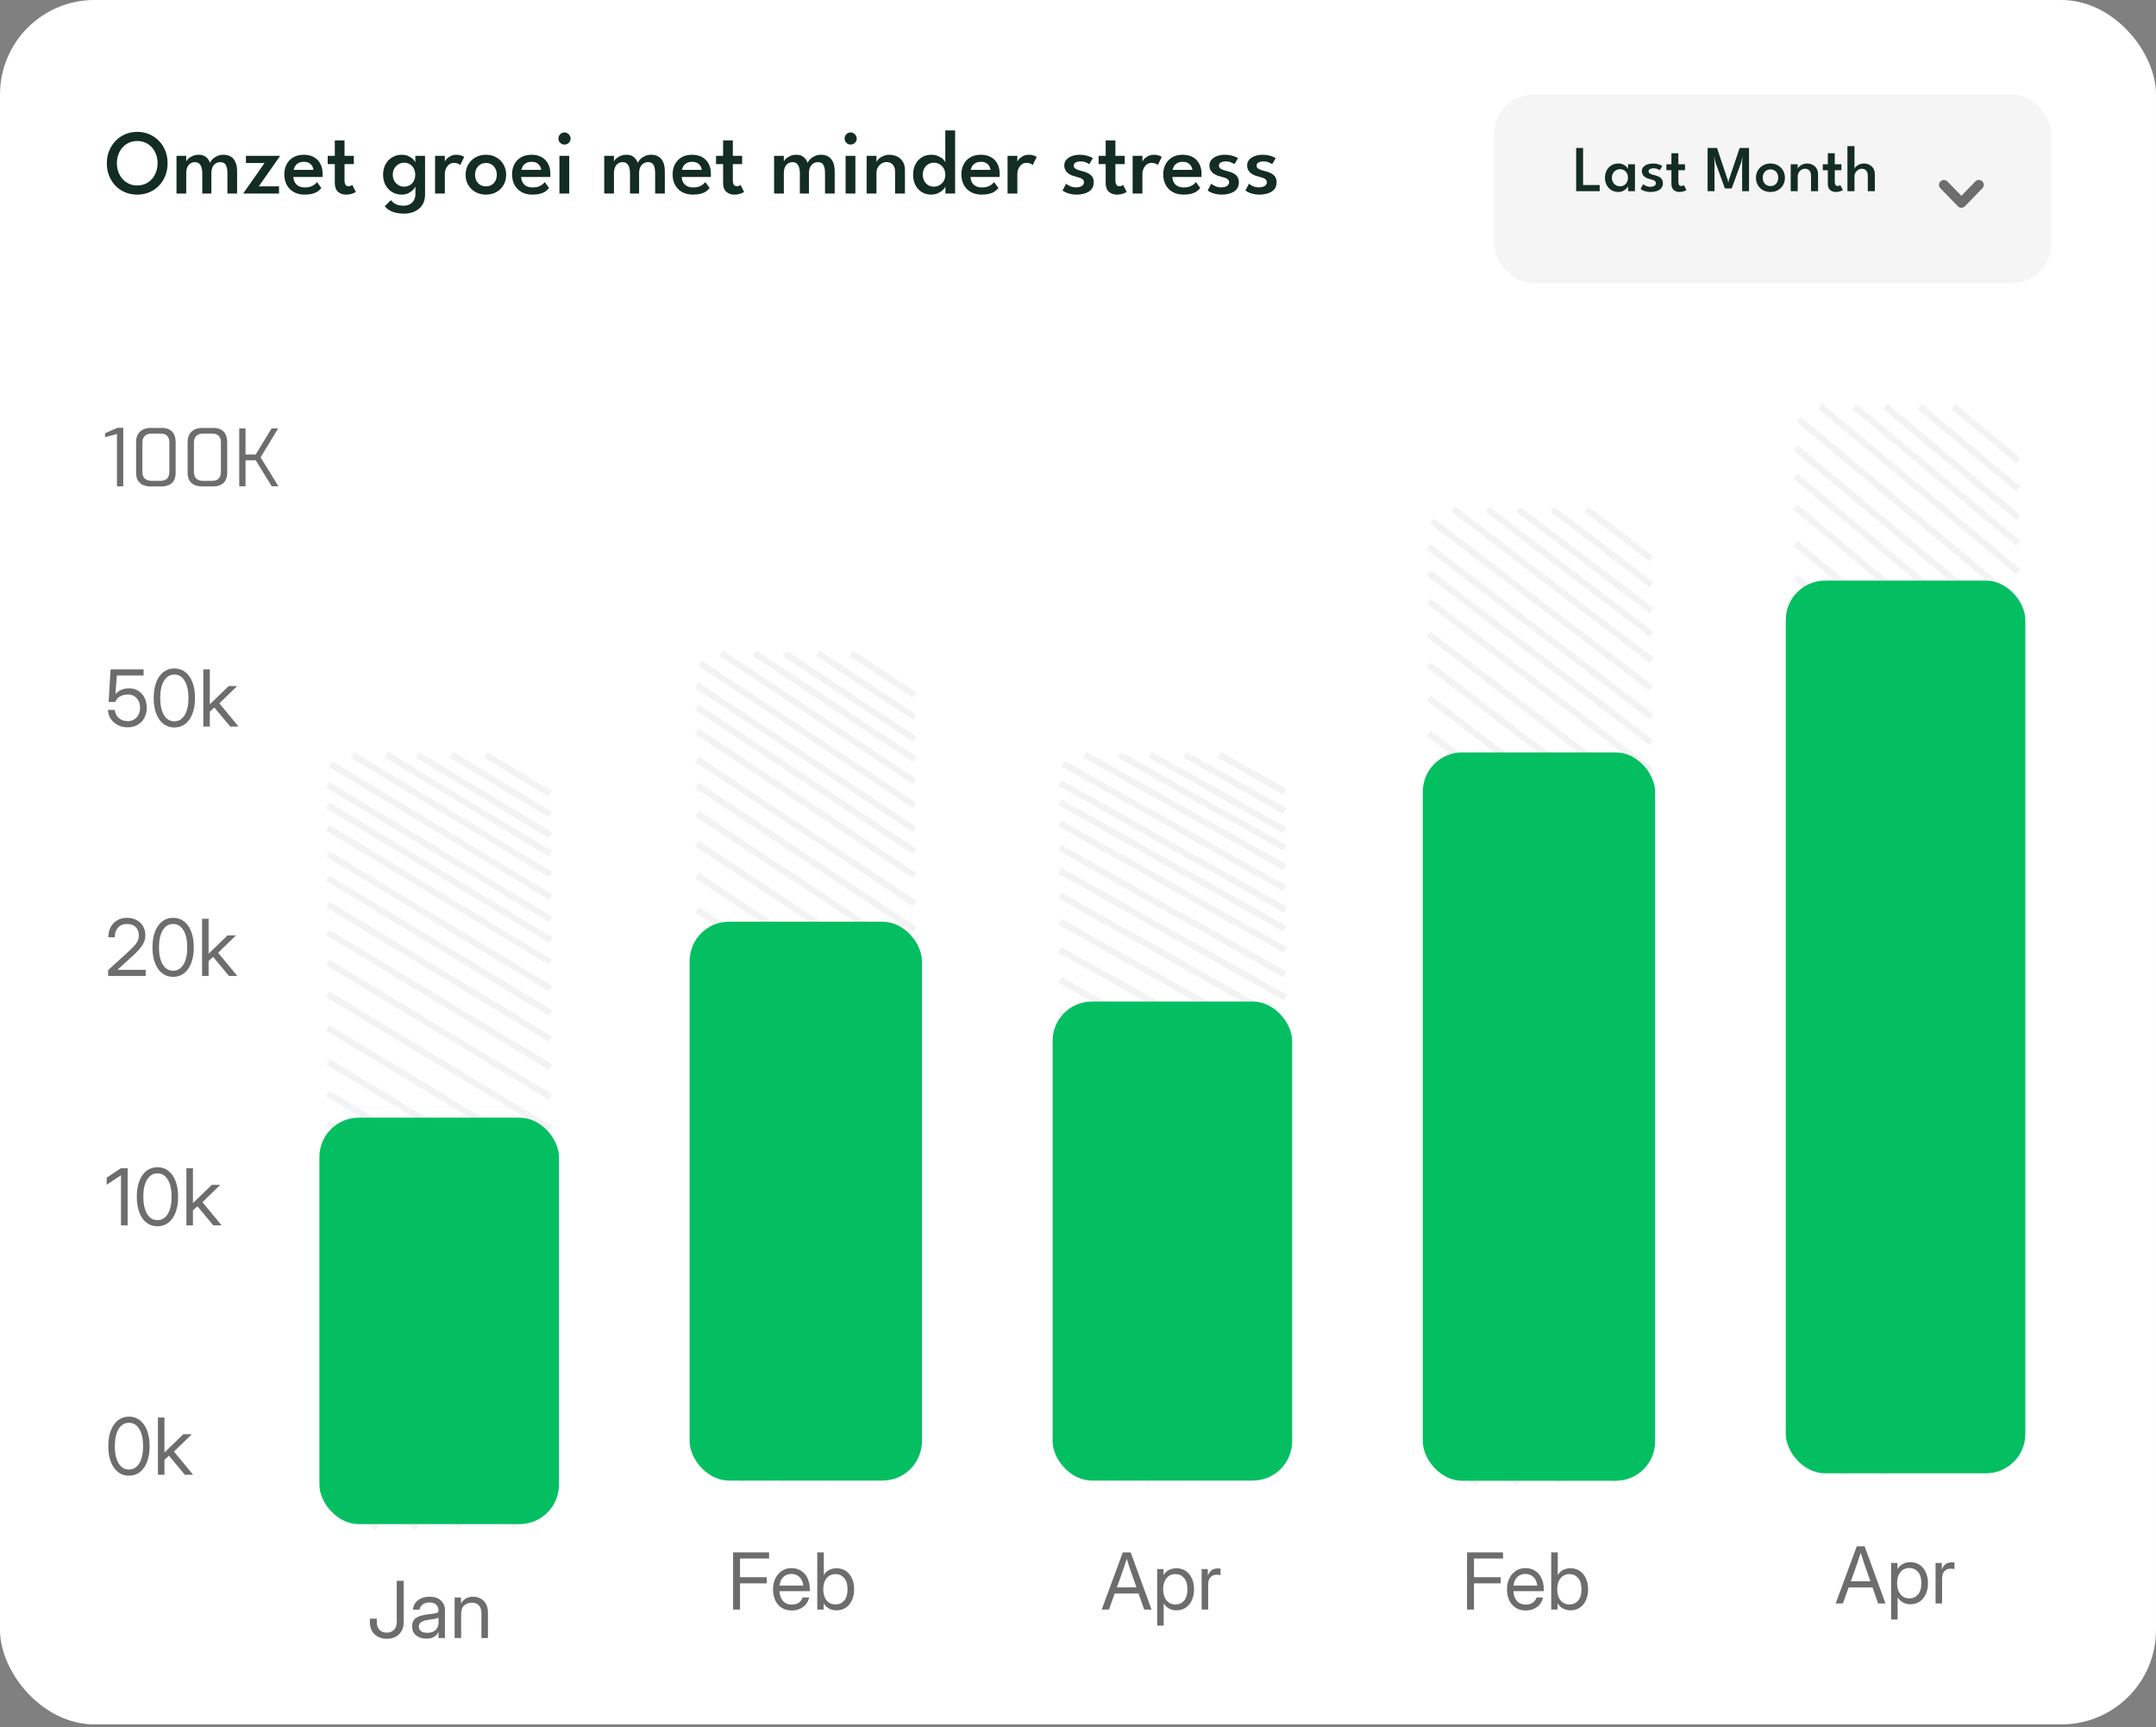 <svg width="297" height="238" viewBox="0 0 297 238" fill="none" xmlns="http://www.w3.org/2000/svg">
<rect x="0" y="0" width="297" height="238" fill="#808080" stroke="none"/>
<rect width="297" height="237.6" rx="13.019" fill="white"/>
<path d="M16.099 22.486C16.099 23.059 16.219 23.579 16.459 24.047C16.699 24.51 17.03 24.878 17.451 25.152C17.873 25.422 18.357 25.557 18.905 25.557C19.461 25.557 19.947 25.422 20.364 25.152C20.786 24.878 21.114 24.51 21.35 24.047C21.59 23.579 21.71 23.059 21.71 22.486C21.71 21.913 21.59 21.395 21.35 20.931C21.114 20.468 20.786 20.101 20.364 19.832C19.947 19.562 19.461 19.427 18.905 19.427C18.357 19.427 17.873 19.562 17.451 19.832C17.03 20.101 16.699 20.468 16.459 20.931C16.219 21.395 16.099 21.913 16.099 22.486ZM14.715 22.486C14.715 21.879 14.82 21.314 15.031 20.792C15.246 20.265 15.541 19.806 15.916 19.415C16.295 19.023 16.739 18.717 17.249 18.498C17.759 18.279 18.311 18.17 18.905 18.17C19.507 18.17 20.061 18.279 20.567 18.498C21.076 18.717 21.521 19.023 21.9 19.415C22.279 19.806 22.572 20.265 22.778 20.792C22.985 21.314 23.088 21.879 23.088 22.486C23.088 23.096 22.985 23.665 22.778 24.192C22.576 24.714 22.288 25.173 21.913 25.569C21.538 25.961 21.095 26.267 20.586 26.486C20.076 26.705 19.515 26.814 18.905 26.814C18.29 26.814 17.725 26.705 17.211 26.486C16.701 26.267 16.259 25.961 15.884 25.569C15.513 25.173 15.225 24.714 15.018 24.192C14.816 23.665 14.715 23.096 14.715 22.486ZM30.779 21.323C31.166 21.323 31.499 21.405 31.777 21.569C32.059 21.734 32.276 21.986 32.428 22.328C32.584 22.669 32.662 23.105 32.662 23.636V26.663H31.328V23.876C31.328 23.375 31.257 22.993 31.113 22.732C30.974 22.471 30.711 22.34 30.324 22.34C30.113 22.34 29.915 22.397 29.73 22.511C29.544 22.625 29.395 22.795 29.281 23.023C29.171 23.246 29.117 23.53 29.117 23.876V26.663H27.865V23.876C27.865 23.375 27.779 22.993 27.606 22.732C27.438 22.471 27.185 22.34 26.848 22.34C26.633 22.34 26.435 22.395 26.254 22.505C26.073 22.614 25.928 22.783 25.818 23.01C25.709 23.238 25.654 23.526 25.654 23.876V26.663H24.314V21.475H25.654V22.252C25.7 22.121 25.803 21.984 25.963 21.841C26.128 21.698 26.332 21.576 26.576 21.475C26.821 21.373 27.088 21.323 27.379 21.323C27.695 21.323 27.956 21.382 28.162 21.5C28.373 21.614 28.54 21.757 28.662 21.93C28.788 22.102 28.881 22.275 28.94 22.448C28.999 22.275 29.112 22.102 29.281 21.93C29.454 21.757 29.669 21.614 29.925 21.5C30.183 21.382 30.467 21.323 30.779 21.323ZM33.88 21.475H38.594L35.65 25.677H38.436V26.663H33.501L36.446 22.46H33.88V21.475ZM40.423 24.388C40.431 24.662 40.497 24.908 40.619 25.127C40.741 25.346 40.92 25.519 41.156 25.645C41.396 25.767 41.689 25.828 42.034 25.828C42.333 25.828 42.59 25.788 42.805 25.708C43.024 25.624 43.205 25.525 43.349 25.411C43.492 25.293 43.597 25.184 43.665 25.083L44.265 25.898C44.134 26.075 43.97 26.233 43.772 26.372C43.574 26.511 43.328 26.618 43.033 26.694C42.742 26.774 42.382 26.814 41.952 26.814C41.388 26.814 40.897 26.698 40.48 26.467C40.063 26.235 39.738 25.909 39.507 25.487C39.279 25.066 39.165 24.573 39.165 24.009C39.165 23.503 39.271 23.048 39.481 22.644C39.692 22.235 39.997 21.913 40.398 21.677C40.802 21.441 41.286 21.323 41.851 21.323C42.378 21.323 42.835 21.428 43.222 21.639C43.61 21.849 43.909 22.153 44.12 22.549C44.334 22.941 44.442 23.415 44.442 23.971C44.442 24.004 44.44 24.074 44.435 24.179C44.435 24.285 44.431 24.354 44.423 24.388H40.423ZM43.178 23.402C43.174 23.267 43.127 23.113 43.039 22.941C42.955 22.768 42.818 22.618 42.628 22.492C42.439 22.361 42.186 22.296 41.87 22.296C41.546 22.296 41.282 22.359 41.08 22.486C40.878 22.608 40.728 22.755 40.631 22.928C40.535 23.096 40.478 23.255 40.461 23.402H43.178ZM45.149 21.475H46.122V19.345H47.461V21.475H48.744V22.612H47.461V24.83C47.461 25.108 47.508 25.317 47.6 25.456C47.697 25.595 47.834 25.664 48.011 25.664C48.159 25.664 48.275 25.637 48.359 25.582C48.447 25.527 48.5 25.489 48.517 25.468L49.016 26.448C48.991 26.473 48.917 26.515 48.795 26.574C48.673 26.633 48.515 26.688 48.321 26.738C48.127 26.789 47.906 26.814 47.657 26.814C47.219 26.814 46.853 26.684 46.558 26.422C46.267 26.161 46.122 25.753 46.122 25.197V22.612H45.149V21.475ZM55.66 29.437C55.264 29.437 54.896 29.397 54.554 29.317C54.217 29.241 53.916 29.125 53.651 28.969C53.385 28.817 53.17 28.63 53.006 28.407L53.847 27.573C53.935 27.682 54.049 27.796 54.188 27.914C54.327 28.036 54.51 28.137 54.738 28.217C54.965 28.301 55.254 28.343 55.603 28.343C55.945 28.343 56.235 28.274 56.475 28.135C56.72 27.996 56.905 27.804 57.032 27.56C57.162 27.32 57.227 27.042 57.227 26.726V26.568H58.554V26.808C58.554 27.381 58.426 27.861 58.169 28.249C57.912 28.64 57.564 28.935 57.126 29.133C56.688 29.336 56.2 29.437 55.66 29.437ZM57.227 26.663V25.702C57.194 25.803 57.097 25.942 56.937 26.119C56.781 26.296 56.566 26.456 56.292 26.599C56.023 26.743 55.702 26.814 55.332 26.814C54.847 26.814 54.411 26.698 54.024 26.467C53.636 26.235 53.331 25.913 53.107 25.5C52.884 25.087 52.772 24.611 52.772 24.072C52.772 23.532 52.884 23.056 53.107 22.644C53.331 22.231 53.636 21.909 54.024 21.677C54.411 21.441 54.847 21.323 55.332 21.323C55.694 21.323 56.008 21.386 56.273 21.512C56.539 21.639 56.751 21.784 56.911 21.948C57.076 22.113 57.177 22.256 57.215 22.378V21.475H58.554V26.663H57.227ZM54.106 24.072C54.106 24.405 54.179 24.695 54.327 24.944C54.474 25.192 54.666 25.384 54.902 25.519C55.142 25.654 55.399 25.721 55.673 25.721C55.968 25.721 56.229 25.651 56.456 25.512C56.688 25.373 56.869 25.182 57 24.938C57.135 24.689 57.202 24.4 57.202 24.072C57.202 23.743 57.135 23.457 57 23.212C56.869 22.964 56.688 22.77 56.456 22.631C56.229 22.488 55.968 22.416 55.673 22.416C55.399 22.416 55.142 22.486 54.902 22.625C54.666 22.759 54.474 22.951 54.327 23.2C54.179 23.448 54.106 23.739 54.106 24.072ZM61.277 26.663H59.931V21.475H61.277V22.34H61.245C61.275 22.235 61.355 22.104 61.486 21.948C61.62 21.788 61.806 21.645 62.042 21.519C62.278 21.388 62.562 21.323 62.895 21.323C63.135 21.323 63.35 21.357 63.539 21.424C63.729 21.491 63.864 21.559 63.944 21.626L63.4 22.738C63.345 22.671 63.242 22.606 63.091 22.543C62.943 22.475 62.76 22.441 62.541 22.441C62.267 22.441 62.035 22.521 61.846 22.681C61.66 22.842 61.519 23.033 61.422 23.257C61.325 23.48 61.277 23.688 61.277 23.882V26.663ZM66.945 26.814C66.402 26.814 65.917 26.696 65.492 26.46C65.07 26.22 64.74 25.896 64.5 25.487C64.26 25.074 64.139 24.607 64.139 24.084C64.139 23.562 64.26 23.092 64.5 22.675C64.74 22.258 65.07 21.93 65.492 21.689C65.917 21.445 66.402 21.323 66.945 21.323C67.489 21.323 67.969 21.445 68.386 21.689C68.803 21.93 69.129 22.258 69.365 22.675C69.606 23.092 69.726 23.562 69.726 24.084C69.726 24.607 69.606 25.074 69.365 25.487C69.129 25.896 68.803 26.22 68.386 26.46C67.969 26.696 67.489 26.814 66.945 26.814ZM66.945 25.677C67.249 25.677 67.512 25.607 67.735 25.468C67.958 25.329 68.131 25.14 68.253 24.9C68.375 24.659 68.436 24.386 68.436 24.078C68.436 23.77 68.375 23.497 68.253 23.257C68.131 23.012 67.958 22.818 67.735 22.675C67.512 22.532 67.249 22.46 66.945 22.46C66.642 22.46 66.376 22.532 66.149 22.675C65.926 22.818 65.751 23.012 65.624 23.257C65.502 23.497 65.441 23.77 65.441 24.078C65.441 24.386 65.502 24.659 65.624 24.9C65.751 25.14 65.926 25.329 66.149 25.468C66.376 25.607 66.642 25.677 66.945 25.677ZM71.796 24.388C71.805 24.662 71.87 24.908 71.992 25.127C72.115 25.346 72.294 25.519 72.529 25.645C72.77 25.767 73.062 25.828 73.408 25.828C73.707 25.828 73.964 25.788 74.179 25.708C74.398 25.624 74.579 25.525 74.722 25.411C74.865 25.293 74.971 25.184 75.038 25.083L75.638 25.898C75.508 26.075 75.344 26.233 75.146 26.372C74.948 26.511 74.701 26.618 74.406 26.694C74.116 26.774 73.755 26.814 73.326 26.814C72.761 26.814 72.27 26.698 71.853 26.467C71.436 26.235 71.112 25.909 70.88 25.487C70.653 25.066 70.539 24.573 70.539 24.009C70.539 23.503 70.644 23.048 70.855 22.644C71.066 22.235 71.371 21.913 71.771 21.677C72.176 21.441 72.66 21.323 73.225 21.323C73.751 21.323 74.208 21.428 74.596 21.639C74.983 21.849 75.283 22.153 75.493 22.549C75.708 22.941 75.816 23.415 75.816 23.971C75.816 24.004 75.813 24.074 75.809 24.179C75.809 24.285 75.805 24.354 75.796 24.388H71.796ZM74.552 23.402C74.547 23.267 74.501 23.113 74.413 22.941C74.328 22.768 74.191 22.618 74.002 22.492C73.812 22.361 73.559 22.296 73.244 22.296C72.919 22.296 72.656 22.359 72.454 22.486C72.251 22.608 72.102 22.755 72.005 22.928C71.908 23.096 71.851 23.255 71.834 23.402H74.552ZM77.066 26.663V21.475H78.412V26.663H77.066ZM77.754 19.92C77.527 19.92 77.331 19.838 77.167 19.674C77.007 19.509 76.927 19.313 76.927 19.086C76.927 18.858 77.007 18.663 77.167 18.498C77.331 18.33 77.527 18.245 77.754 18.245C77.906 18.245 78.045 18.285 78.171 18.366C78.302 18.441 78.405 18.543 78.481 18.669C78.561 18.791 78.601 18.93 78.601 19.086C78.601 19.313 78.519 19.509 78.355 19.674C78.191 19.838 77.99 19.92 77.754 19.92ZM89.7 21.323C90.087 21.323 90.42 21.405 90.698 21.569C90.98 21.734 91.197 21.986 91.349 22.328C91.505 22.669 91.583 23.105 91.583 23.636V26.663H90.249V23.876C90.249 23.375 90.178 22.993 90.035 22.732C89.896 22.471 89.632 22.34 89.245 22.34C89.034 22.34 88.836 22.397 88.651 22.511C88.465 22.625 88.316 22.795 88.202 23.023C88.093 23.246 88.038 23.53 88.038 23.876V26.663H86.787V23.876C86.787 23.375 86.7 22.993 86.528 22.732C86.359 22.471 86.106 22.34 85.769 22.34C85.554 22.34 85.356 22.395 85.175 22.505C84.994 22.614 84.849 22.783 84.739 23.01C84.63 23.238 84.575 23.526 84.575 23.876V26.663H83.235V21.475H84.575V22.252C84.621 22.121 84.724 21.984 84.885 21.841C85.049 21.698 85.253 21.576 85.498 21.475C85.742 21.373 86.009 21.323 86.3 21.323C86.616 21.323 86.877 21.382 87.084 21.5C87.294 21.614 87.461 21.757 87.583 21.93C87.709 22.102 87.802 22.275 87.861 22.448C87.92 22.275 88.034 22.102 88.202 21.93C88.375 21.757 88.59 21.614 88.847 21.5C89.104 21.382 89.388 21.323 89.7 21.323ZM93.913 24.388C93.922 24.662 93.987 24.908 94.109 25.127C94.232 25.346 94.411 25.519 94.647 25.645C94.887 25.767 95.18 25.828 95.525 25.828C95.824 25.828 96.081 25.788 96.296 25.708C96.515 25.624 96.696 25.525 96.839 25.411C96.983 25.293 97.088 25.184 97.155 25.083L97.756 25.898C97.625 26.075 97.461 26.233 97.263 26.372C97.065 26.511 96.818 26.618 96.523 26.694C96.233 26.774 95.873 26.814 95.443 26.814C94.878 26.814 94.388 26.698 93.97 26.467C93.553 26.235 93.229 25.909 92.997 25.487C92.77 25.066 92.656 24.573 92.656 24.009C92.656 23.503 92.761 23.048 92.972 22.644C93.183 22.235 93.488 21.913 93.888 21.677C94.293 21.441 94.777 21.323 95.342 21.323C95.868 21.323 96.325 21.428 96.713 21.639C97.1 21.849 97.4 22.153 97.61 22.549C97.825 22.941 97.933 23.415 97.933 23.971C97.933 24.004 97.93 24.074 97.926 24.179C97.926 24.285 97.922 24.354 97.913 24.388H93.913ZM96.669 23.402C96.665 23.267 96.618 23.113 96.53 22.941C96.445 22.768 96.308 22.618 96.119 22.492C95.929 22.361 95.677 22.296 95.361 22.296C95.036 22.296 94.773 22.359 94.571 22.486C94.368 22.608 94.219 22.755 94.122 22.928C94.025 23.096 93.968 23.255 93.951 23.402H96.669ZM98.639 21.475H99.612V19.345H100.952V21.475H102.235V22.612H100.952V24.83C100.952 25.108 100.998 25.317 101.091 25.456C101.188 25.595 101.325 25.664 101.502 25.664C101.649 25.664 101.765 25.637 101.849 25.582C101.938 25.527 101.991 25.489 102.007 25.468L102.507 26.448C102.481 26.473 102.408 26.515 102.285 26.574C102.163 26.633 102.005 26.688 101.811 26.738C101.618 26.789 101.397 26.814 101.148 26.814C100.71 26.814 100.343 26.684 100.048 26.422C99.758 26.161 99.612 25.753 99.612 25.197V22.612H98.639V21.475ZM113.1 21.323C113.488 21.323 113.821 21.405 114.099 21.569C114.381 21.734 114.598 21.986 114.75 22.328C114.906 22.669 114.983 23.105 114.983 23.636V26.663H113.65V23.876C113.65 23.375 113.578 22.993 113.435 22.732C113.296 22.471 113.033 22.34 112.645 22.34C112.435 22.34 112.237 22.397 112.051 22.511C111.866 22.625 111.716 22.795 111.603 23.023C111.493 23.246 111.438 23.53 111.438 23.876V26.663H110.187V23.876C110.187 23.375 110.101 22.993 109.928 22.732C109.76 22.471 109.507 22.34 109.17 22.34C108.955 22.34 108.757 22.395 108.576 22.505C108.395 22.614 108.249 22.783 108.14 23.01C108.03 23.238 107.976 23.526 107.976 23.876V26.663H106.636V21.475H107.976V22.252C108.022 22.121 108.125 21.984 108.285 21.841C108.449 21.698 108.654 21.576 108.898 21.475C109.142 21.373 109.41 21.323 109.701 21.323C110.017 21.323 110.278 21.382 110.484 21.5C110.695 21.614 110.861 21.757 110.983 21.93C111.11 22.102 111.202 22.275 111.261 22.448C111.32 22.275 111.434 22.102 111.603 21.93C111.775 21.757 111.99 21.614 112.247 21.5C112.504 21.382 112.789 21.323 113.1 21.323ZM116.486 26.663V21.475H117.832V26.663H116.486ZM117.175 19.92C116.948 19.92 116.752 19.838 116.587 19.674C116.427 19.509 116.347 19.313 116.347 19.086C116.347 18.858 116.427 18.663 116.587 18.498C116.752 18.33 116.948 18.245 117.175 18.245C117.327 18.245 117.466 18.285 117.592 18.366C117.723 18.441 117.826 18.543 117.902 18.669C117.982 18.791 118.022 18.93 118.022 19.086C118.022 19.313 117.94 19.509 117.775 19.674C117.611 19.838 117.411 19.92 117.175 19.92ZM122.512 21.323C122.861 21.323 123.201 21.395 123.529 21.538C123.858 21.681 124.127 21.911 124.338 22.227C124.553 22.538 124.66 22.945 124.66 23.446V26.663H123.302V23.693C123.302 23.225 123.19 22.882 122.967 22.663C122.748 22.439 122.463 22.328 122.114 22.328C121.882 22.328 121.661 22.393 121.45 22.524C121.239 22.654 121.067 22.831 120.932 23.054C120.801 23.278 120.736 23.535 120.736 23.825V26.663H119.384V21.475H120.736V22.347C120.774 22.203 120.875 22.054 121.039 21.898C121.208 21.738 121.421 21.603 121.678 21.494C121.935 21.38 122.213 21.323 122.512 21.323ZM128.281 26.814C127.792 26.814 127.36 26.698 126.985 26.467C126.61 26.235 126.315 25.913 126.101 25.5C125.89 25.087 125.785 24.611 125.785 24.072C125.785 23.532 125.89 23.056 126.101 22.644C126.315 22.231 126.61 21.909 126.985 21.677C127.36 21.441 127.792 21.323 128.281 21.323C128.643 21.323 128.965 21.386 129.247 21.512C129.53 21.635 129.755 21.778 129.924 21.942C130.092 22.107 130.191 22.252 130.221 22.378V17.967H131.573V26.663H130.24V25.702C130.181 25.849 130.061 26.01 129.879 26.182C129.698 26.355 129.469 26.505 129.191 26.631C128.917 26.753 128.613 26.814 128.281 26.814ZM128.628 25.721C128.923 25.721 129.191 25.651 129.431 25.512C129.671 25.373 129.863 25.182 130.006 24.938C130.149 24.689 130.221 24.4 130.221 24.072C130.221 23.743 130.149 23.457 130.006 23.212C129.863 22.964 129.671 22.77 129.431 22.631C129.191 22.488 128.923 22.416 128.628 22.416C128.359 22.416 128.108 22.486 127.876 22.625C127.649 22.759 127.465 22.951 127.326 23.2C127.187 23.448 127.118 23.739 127.118 24.072C127.118 24.405 127.187 24.695 127.326 24.944C127.465 25.192 127.649 25.384 127.876 25.519C128.108 25.654 128.359 25.721 128.628 25.721ZM133.692 24.388C133.701 24.662 133.766 24.908 133.888 25.127C134.01 25.346 134.189 25.519 134.425 25.645C134.665 25.767 134.958 25.828 135.303 25.828C135.603 25.828 135.86 25.788 136.074 25.708C136.293 25.624 136.475 25.525 136.618 25.411C136.761 25.293 136.866 25.184 136.934 25.083L137.534 25.898C137.404 26.075 137.239 26.233 137.041 26.372C136.843 26.511 136.597 26.618 136.302 26.694C136.011 26.774 135.651 26.814 135.221 26.814C134.657 26.814 134.166 26.698 133.749 26.467C133.332 26.235 133.008 25.909 132.776 25.487C132.548 25.066 132.435 24.573 132.435 24.009C132.435 23.503 132.54 23.048 132.751 22.644C132.961 22.235 133.267 21.913 133.667 21.677C134.071 21.441 134.556 21.323 135.12 21.323C135.647 21.323 136.104 21.428 136.491 21.639C136.879 21.849 137.178 22.153 137.389 22.549C137.604 22.941 137.711 23.415 137.711 23.971C137.711 24.004 137.709 24.074 137.705 24.179C137.705 24.285 137.701 24.354 137.692 24.388H133.692ZM136.447 23.402C136.443 23.267 136.397 23.113 136.308 22.941C136.224 22.768 136.087 22.618 135.897 22.492C135.708 22.361 135.455 22.296 135.139 22.296C134.815 22.296 134.551 22.359 134.349 22.486C134.147 22.608 133.998 22.755 133.901 22.928C133.804 23.096 133.747 23.255 133.73 23.402H136.447ZM140.143 26.663H138.797V21.475H140.143V22.34H140.111C140.141 22.235 140.221 22.104 140.351 21.948C140.486 21.788 140.672 21.645 140.908 21.519C141.143 21.388 141.428 21.323 141.761 21.323C142.001 21.323 142.216 21.357 142.405 21.424C142.595 21.491 142.73 21.559 142.81 21.626L142.266 22.738C142.211 22.671 142.108 22.606 141.957 22.543C141.809 22.475 141.626 22.441 141.407 22.441C141.133 22.441 140.901 22.521 140.712 22.681C140.526 22.842 140.385 23.033 140.288 23.257C140.191 23.48 140.143 23.688 140.143 23.882V26.663ZM148.733 21.323C149.023 21.323 149.293 21.35 149.542 21.405C149.79 21.46 150.003 21.525 150.18 21.601C150.357 21.677 150.479 21.74 150.546 21.791L150.053 22.625C149.969 22.553 149.818 22.471 149.598 22.378C149.384 22.285 149.141 22.239 148.872 22.239C148.602 22.239 148.375 22.288 148.189 22.384C148.004 22.481 147.911 22.627 147.911 22.821C147.911 23.01 148.008 23.162 148.202 23.276C148.4 23.389 148.667 23.484 149.004 23.56C149.283 23.623 149.548 23.712 149.801 23.825C150.053 23.935 150.26 24.093 150.42 24.299C150.584 24.501 150.666 24.773 150.666 25.114C150.666 25.439 150.597 25.71 150.458 25.93C150.323 26.144 150.142 26.317 149.914 26.448C149.687 26.578 149.434 26.671 149.156 26.726C148.882 26.785 148.606 26.814 148.328 26.814C147.987 26.814 147.682 26.781 147.412 26.713C147.147 26.646 146.925 26.568 146.749 26.479C146.572 26.387 146.445 26.309 146.369 26.245L146.862 25.31C146.972 25.416 147.151 25.527 147.399 25.645C147.648 25.759 147.926 25.816 148.234 25.816C148.562 25.816 148.825 25.753 149.023 25.626C149.221 25.5 149.32 25.331 149.32 25.121C149.32 24.965 149.272 24.838 149.175 24.742C149.082 24.645 148.954 24.567 148.79 24.508C148.625 24.449 148.442 24.396 148.24 24.35C148.05 24.303 147.859 24.244 147.665 24.173C147.475 24.097 147.3 24 147.14 23.882C146.98 23.76 146.852 23.608 146.755 23.427C146.658 23.246 146.61 23.033 146.61 22.789C146.61 22.477 146.709 22.212 146.907 21.993C147.105 21.774 147.366 21.607 147.69 21.494C148.014 21.38 148.362 21.323 148.733 21.323ZM151.34 21.475H152.313V19.345H153.653V21.475H154.936V22.612H153.653V24.83C153.653 25.108 153.699 25.317 153.792 25.456C153.889 25.595 154.026 25.664 154.203 25.664C154.35 25.664 154.466 25.637 154.55 25.582C154.639 25.527 154.691 25.489 154.708 25.468L155.207 26.448C155.182 26.473 155.108 26.515 154.986 26.574C154.864 26.633 154.706 26.688 154.512 26.738C154.318 26.789 154.097 26.814 153.849 26.814C153.411 26.814 153.044 26.684 152.749 26.422C152.458 26.161 152.313 25.753 152.313 25.197V22.612H151.34V21.475ZM157.373 26.663H156.027V21.475H157.373V22.34H157.341C157.37 22.235 157.45 22.104 157.581 21.948C157.716 21.788 157.901 21.645 158.137 21.519C158.373 21.388 158.657 21.323 158.99 21.323C159.23 21.323 159.445 21.357 159.635 21.424C159.824 21.491 159.959 21.559 160.039 21.626L159.496 22.738C159.441 22.671 159.338 22.606 159.186 22.543C159.039 22.475 158.855 22.441 158.636 22.441C158.363 22.441 158.131 22.521 157.941 22.681C157.756 22.842 157.615 23.033 157.518 23.257C157.421 23.48 157.373 23.688 157.373 23.882V26.663ZM161.499 24.388C161.507 24.662 161.573 24.908 161.695 25.127C161.817 25.346 161.996 25.519 162.232 25.645C162.472 25.767 162.765 25.828 163.11 25.828C163.409 25.828 163.666 25.788 163.881 25.708C164.1 25.624 164.281 25.525 164.425 25.411C164.568 25.293 164.673 25.184 164.741 25.083L165.341 25.898C165.21 26.075 165.046 26.233 164.848 26.372C164.65 26.511 164.404 26.618 164.109 26.694C163.818 26.774 163.458 26.814 163.028 26.814C162.464 26.814 161.973 26.698 161.556 26.467C161.139 26.235 160.814 25.909 160.583 25.487C160.355 25.066 160.241 24.573 160.241 24.009C160.241 23.503 160.347 23.048 160.557 22.644C160.768 22.235 161.073 21.913 161.474 21.677C161.878 21.441 162.362 21.323 162.927 21.323C163.454 21.323 163.911 21.428 164.298 21.639C164.686 21.849 164.985 22.153 165.196 22.549C165.41 22.941 165.518 23.415 165.518 23.971C165.518 24.004 165.516 24.074 165.511 24.179C165.511 24.285 165.507 24.354 165.499 24.388H161.499ZM164.254 23.402C164.25 23.267 164.203 23.113 164.115 22.941C164.031 22.768 163.894 22.618 163.704 22.492C163.515 22.361 163.262 22.296 162.946 22.296C162.622 22.296 162.358 22.359 162.156 22.486C161.954 22.608 161.804 22.755 161.707 22.928C161.61 23.096 161.554 23.255 161.537 23.402H164.254ZM168.727 21.323C169.018 21.323 169.287 21.35 169.536 21.405C169.784 21.46 169.997 21.525 170.174 21.601C170.351 21.677 170.473 21.74 170.541 21.791L170.048 22.625C169.963 22.553 169.812 22.471 169.593 22.378C169.378 22.285 169.136 22.239 168.866 22.239C168.596 22.239 168.369 22.288 168.184 22.384C167.998 22.481 167.905 22.627 167.905 22.821C167.905 23.01 168.002 23.162 168.196 23.276C168.394 23.389 168.662 23.484 168.999 23.56C169.277 23.623 169.542 23.712 169.795 23.825C170.048 23.935 170.254 24.093 170.414 24.299C170.578 24.501 170.661 24.773 170.661 25.114C170.661 25.439 170.591 25.71 170.452 25.93C170.317 26.144 170.136 26.317 169.909 26.448C169.681 26.578 169.428 26.671 169.15 26.726C168.877 26.785 168.601 26.814 168.323 26.814C167.981 26.814 167.676 26.781 167.406 26.713C167.141 26.646 166.92 26.568 166.743 26.479C166.566 26.387 166.439 26.309 166.364 26.245L166.856 25.31C166.966 25.416 167.145 25.527 167.394 25.645C167.642 25.759 167.92 25.816 168.228 25.816C168.556 25.816 168.82 25.753 169.018 25.626C169.216 25.5 169.315 25.331 169.315 25.121C169.315 24.965 169.266 24.838 169.169 24.742C169.077 24.645 168.948 24.567 168.784 24.508C168.62 24.449 168.436 24.396 168.234 24.35C168.044 24.303 167.853 24.244 167.659 24.173C167.469 24.097 167.295 24 167.135 23.882C166.974 23.76 166.846 23.608 166.749 23.427C166.652 23.246 166.604 23.033 166.604 22.789C166.604 22.477 166.703 22.212 166.901 21.993C167.099 21.774 167.36 21.607 167.684 21.494C168.009 21.38 168.356 21.323 168.727 21.323ZM173.923 21.323C174.214 21.323 174.483 21.35 174.732 21.405C174.98 21.46 175.193 21.525 175.37 21.601C175.547 21.677 175.669 21.74 175.737 21.791L175.244 22.625C175.159 22.553 175.008 22.471 174.789 22.378C174.574 22.285 174.332 22.239 174.062 22.239C173.792 22.239 173.565 22.288 173.38 22.384C173.194 22.481 173.101 22.627 173.101 22.821C173.101 23.01 173.198 23.162 173.392 23.276C173.59 23.389 173.858 23.484 174.195 23.56C174.473 23.623 174.738 23.712 174.991 23.825C175.244 23.935 175.45 24.093 175.61 24.299C175.774 24.501 175.857 24.773 175.857 25.114C175.857 25.439 175.787 25.71 175.648 25.93C175.513 26.144 175.332 26.317 175.105 26.448C174.877 26.578 174.624 26.671 174.346 26.726C174.073 26.785 173.797 26.814 173.519 26.814C173.177 26.814 172.872 26.781 172.602 26.713C172.337 26.646 172.116 26.568 171.939 26.479C171.762 26.387 171.635 26.309 171.56 26.245L172.053 25.31C172.162 25.416 172.341 25.527 172.59 25.645C172.838 25.759 173.116 25.816 173.424 25.816C173.752 25.816 174.016 25.753 174.214 25.626C174.412 25.5 174.511 25.331 174.511 25.121C174.511 24.965 174.462 24.838 174.365 24.742C174.273 24.645 174.144 24.567 173.98 24.508C173.816 24.449 173.632 24.396 173.43 24.35C173.241 24.303 173.049 24.244 172.855 24.173C172.665 24.097 172.491 24 172.331 23.882C172.17 23.76 172.042 23.608 171.945 23.427C171.848 23.246 171.8 23.033 171.8 22.789C171.8 22.477 171.899 22.212 172.097 21.993C172.295 21.774 172.556 21.607 172.88 21.494C173.205 21.38 173.552 21.323 173.923 21.323Z" fill="#132C24"/>
<rect x="205.823" y="13.019" width="76.733" height="26.006" rx="5.416" fill="#F5F5F5"/>
<path d="M217.125 20.385H218.077V25.494H220.366V26.343H217.125V20.385ZM224.277 26.343V25.657C224.253 25.729 224.183 25.828 224.069 25.955C223.958 26.081 223.804 26.196 223.609 26.298C223.416 26.4 223.187 26.451 222.923 26.451C222.576 26.451 222.265 26.369 221.988 26.203C221.711 26.038 221.493 25.807 221.334 25.512C221.174 25.218 221.094 24.878 221.094 24.492C221.094 24.107 221.174 23.767 221.334 23.472C221.493 23.177 221.711 22.947 221.988 22.782C222.265 22.613 222.576 22.529 222.923 22.529C223.181 22.529 223.405 22.574 223.595 22.664C223.785 22.755 223.937 22.858 224.051 22.976C224.168 23.093 224.241 23.195 224.268 23.283V22.637H225.224V26.343H224.277ZM222.047 24.492C222.047 24.73 222.1 24.938 222.205 25.115C222.31 25.293 222.447 25.43 222.616 25.526C222.787 25.622 222.971 25.671 223.166 25.671C223.377 25.671 223.563 25.621 223.726 25.521C223.891 25.422 224.021 25.285 224.114 25.111C224.21 24.933 224.259 24.727 224.259 24.492C224.259 24.258 224.21 24.053 224.114 23.878C224.021 23.701 223.891 23.563 223.726 23.463C223.563 23.361 223.377 23.31 223.166 23.31C222.971 23.31 222.787 23.36 222.616 23.459C222.447 23.555 222.31 23.692 222.205 23.869C222.1 24.047 222.047 24.255 222.047 24.492ZM227.689 22.529C227.897 22.529 228.089 22.549 228.267 22.588C228.444 22.627 228.596 22.673 228.723 22.728C228.849 22.782 228.936 22.827 228.985 22.863L228.632 23.459C228.572 23.408 228.464 23.349 228.307 23.283C228.154 23.216 227.981 23.183 227.788 23.183C227.596 23.183 227.433 23.218 227.301 23.287C227.169 23.357 227.102 23.46 227.102 23.599C227.102 23.734 227.172 23.842 227.31 23.924C227.451 24.005 227.642 24.073 227.883 24.127C228.082 24.172 228.271 24.235 228.452 24.316C228.632 24.395 228.78 24.508 228.894 24.655C229.012 24.799 229.07 24.993 229.07 25.237C229.07 25.469 229.021 25.663 228.921 25.819C228.825 25.973 228.696 26.096 228.533 26.19C228.371 26.283 228.19 26.349 227.992 26.388C227.796 26.43 227.599 26.451 227.4 26.451C227.156 26.451 226.938 26.427 226.746 26.379C226.556 26.331 226.398 26.275 226.272 26.212C226.145 26.146 226.055 26.09 226.001 26.045L226.353 25.377C226.431 25.452 226.559 25.532 226.737 25.616C226.914 25.698 227.113 25.738 227.333 25.738C227.567 25.738 227.755 25.693 227.897 25.603C228.038 25.512 228.109 25.392 228.109 25.242C228.109 25.13 228.074 25.04 228.005 24.971C227.939 24.902 227.847 24.846 227.73 24.804C227.612 24.762 227.481 24.724 227.337 24.691C227.202 24.658 227.065 24.616 226.926 24.565C226.791 24.511 226.666 24.441 226.552 24.357C226.437 24.27 226.346 24.161 226.276 24.032C226.207 23.903 226.173 23.751 226.173 23.576C226.173 23.354 226.243 23.164 226.385 23.007C226.526 22.851 226.713 22.732 226.944 22.651C227.176 22.57 227.424 22.529 227.689 22.529ZM229.551 22.637H230.247V21.116H231.203V22.637H232.12V23.45H231.203V25.034C231.203 25.233 231.237 25.382 231.303 25.481C231.372 25.58 231.47 25.63 231.596 25.63C231.701 25.63 231.784 25.61 231.844 25.571C231.908 25.532 231.945 25.505 231.957 25.49L232.314 26.19C232.296 26.208 232.243 26.238 232.156 26.28C232.069 26.322 231.956 26.361 231.817 26.397C231.679 26.433 231.521 26.451 231.343 26.451C231.03 26.451 230.769 26.358 230.558 26.172C230.35 25.985 230.247 25.693 230.247 25.296V23.45H229.551V22.637ZM240.937 20.385V26.343H239.989V22.285L240.034 21.522L239.854 22.38L238.549 25.964H237.615L236.315 22.38L236.134 21.522L236.18 22.285V26.343H235.232V20.385H236.527L238.017 24.845L238.084 25.201L238.148 24.845L239.646 20.385H240.937ZM243.895 26.451C243.507 26.451 243.161 26.367 242.857 26.199C242.556 26.027 242.32 25.795 242.148 25.503C241.977 25.209 241.891 24.875 241.891 24.501C241.891 24.128 241.977 23.793 242.148 23.495C242.32 23.197 242.556 22.962 242.857 22.791C243.161 22.616 243.507 22.529 243.895 22.529C244.283 22.529 244.626 22.616 244.924 22.791C245.222 22.962 245.455 23.197 245.624 23.495C245.795 23.793 245.881 24.128 245.881 24.501C245.881 24.875 245.795 25.209 245.624 25.503C245.455 25.795 245.222 26.027 244.924 26.199C244.626 26.367 244.283 26.451 243.895 26.451ZM243.895 25.639C244.112 25.639 244.3 25.589 244.459 25.49C244.619 25.391 244.742 25.255 244.829 25.084C244.917 24.912 244.96 24.717 244.96 24.497C244.96 24.277 244.917 24.082 244.829 23.91C244.742 23.736 244.619 23.597 244.459 23.495C244.3 23.393 244.112 23.341 243.895 23.341C243.678 23.341 243.489 23.393 243.326 23.495C243.167 23.597 243.042 23.736 242.952 23.91C242.864 24.082 242.821 24.277 242.821 24.497C242.821 24.717 242.864 24.912 242.952 25.084C243.042 25.255 243.167 25.391 243.326 25.49C243.489 25.589 243.678 25.639 243.895 25.639ZM248.913 22.529C249.163 22.529 249.405 22.58 249.64 22.682C249.874 22.785 250.067 22.949 250.217 23.174C250.371 23.397 250.448 23.688 250.448 24.046V26.343H249.477V24.222C249.477 23.888 249.397 23.642 249.238 23.486C249.081 23.326 248.878 23.247 248.629 23.247C248.463 23.247 248.305 23.293 248.155 23.387C248.004 23.48 247.881 23.606 247.785 23.766C247.691 23.925 247.645 24.109 247.645 24.316V26.343H246.679V22.637H247.645V23.26C247.672 23.158 247.744 23.051 247.861 22.94C247.982 22.825 248.134 22.729 248.317 22.651C248.501 22.57 248.699 22.529 248.913 22.529ZM251.097 22.637H251.792V21.116H252.749V22.637H253.665V23.45H252.749V25.034C252.749 25.233 252.782 25.382 252.849 25.481C252.918 25.58 253.016 25.63 253.142 25.63C253.247 25.63 253.33 25.61 253.39 25.571C253.453 25.532 253.491 25.505 253.503 25.49L253.86 26.19C253.842 26.208 253.789 26.238 253.702 26.28C253.614 26.322 253.501 26.361 253.363 26.397C253.225 26.433 253.067 26.451 252.889 26.451C252.576 26.451 252.314 26.358 252.104 26.172C251.896 25.985 251.792 25.693 251.792 25.296V23.45H251.097V22.637ZM256.738 22.529C256.984 22.529 257.225 22.58 257.46 22.682C257.695 22.785 257.887 22.949 258.038 23.174C258.191 23.397 258.268 23.688 258.268 24.046V26.343H257.297V24.222C257.297 23.888 257.221 23.642 257.067 23.486C256.917 23.326 256.717 23.247 256.467 23.247C256.301 23.247 256.142 23.293 255.988 23.387C255.835 23.48 255.709 23.606 255.609 23.766C255.513 23.925 255.465 24.109 255.465 24.316V26.343H254.494V20.132H255.465V23.26C255.492 23.158 255.564 23.051 255.681 22.94C255.802 22.825 255.954 22.729 256.137 22.651C256.321 22.57 256.521 22.529 256.738 22.529Z" fill="#132C24"/>
<path d="M267.783 25.474L270.19 27.95L272.598 25.474" stroke="#6D6D6D" stroke-width="1.354" stroke-linecap="round" stroke-linejoin="round"/>
<path d="M53.281 225.801C52.597 225.801 52.038 225.598 51.604 225.193C51.17 224.787 50.953 224.207 50.953 223.452V223.029H51.906V223.452C51.906 223.942 52.031 224.316 52.281 224.574C52.535 224.828 52.868 224.955 53.281 224.955C53.693 224.955 54.025 224.828 54.275 224.574C54.529 224.316 54.656 223.942 54.656 223.452V217.814H55.608V223.452C55.608 224.207 55.391 224.787 54.958 225.193C54.524 225.598 53.965 225.801 53.281 225.801ZM58.724 225.78C58.17 225.78 57.706 225.637 57.333 225.351C56.962 225.066 56.777 224.644 56.777 224.087C56.777 223.766 56.839 223.505 56.962 223.304C57.089 223.103 57.257 222.946 57.465 222.833C57.676 222.717 57.914 222.629 58.179 222.569C58.447 222.509 58.72 222.461 58.999 222.426C59.355 222.377 59.635 222.34 59.84 222.315C60.044 222.29 60.189 222.25 60.273 222.193C60.362 222.137 60.406 222.038 60.406 221.897V221.844C60.406 221.541 60.296 221.291 60.078 221.093C59.863 220.896 59.559 220.797 59.168 220.797C58.78 220.797 58.461 220.892 58.211 221.083C57.964 221.27 57.83 221.502 57.809 221.781H56.893C56.911 221.439 57.017 221.136 57.211 220.871C57.405 220.603 57.669 220.391 58.004 220.236C58.339 220.081 58.727 220.004 59.168 220.004C59.82 220.004 60.337 220.173 60.718 220.511C61.102 220.846 61.294 221.291 61.294 221.844V225.695H60.406V224.902H60.385C60.318 225.036 60.219 225.171 60.088 225.309C59.958 225.443 59.782 225.556 59.559 225.647C59.341 225.736 59.062 225.78 58.724 225.78ZM58.85 224.976C59.217 224.976 59.515 224.91 59.744 224.78C59.974 224.646 60.141 224.473 60.247 224.262C60.353 224.05 60.406 223.823 60.406 223.579V222.881C60.339 222.945 60.161 223.003 59.871 223.056C59.582 223.105 59.277 223.153 58.956 223.198C58.741 223.227 58.537 223.276 58.343 223.347C58.152 223.414 57.997 223.511 57.877 223.637C57.757 223.761 57.697 223.928 57.697 224.14C57.697 224.401 57.8 224.605 58.004 224.754C58.212 224.902 58.494 224.976 58.85 224.976ZM63.526 222.426V225.695H62.627V220.109H63.505V220.929C63.699 220.612 63.935 220.379 64.214 220.231C64.496 220.079 64.814 220.004 65.166 220.004C65.543 220.004 65.887 220.086 66.198 220.252C66.508 220.414 66.755 220.659 66.938 220.987C67.125 221.315 67.219 221.728 67.219 222.225V225.695H66.319V222.289C66.319 221.806 66.203 221.442 65.97 221.199C65.741 220.952 65.416 220.829 64.997 220.829C64.591 220.829 64.244 220.954 63.955 221.204C63.669 221.455 63.526 221.862 63.526 222.426Z" fill="#6D6D6D"/>
<rect x="44.236" y="104" width="32.498" height="106.439" rx="5.416" fill="white"/>
<path d="M66.879 104L75.831 109.412M62.189 104L75.831 112.247M57.5 104L75.831 115.082M53.237 104L75.831 117.659M48.548 104L75.831 120.494M45.564 105.289L75.831 123.587M45.138 108.124L75.831 126.679M45.138 110.958L75.831 129.514M45.138 114.051L75.831 132.607M45.138 117.659L75.831 136.215M45.138 121.01L75.831 139.565M45.138 124.618L75.831 143.174M45.138 128.483L75.831 147.039M45.138 132.607L75.831 151.163M45.138 136.988L75.831 155.544M45.138 141.627L75.831 160.183M45.138 146.266L75.831 164.822M45.138 150.647L75.831 169.203M45.138 154.771L75.831 173.327M45.138 159.152L75.831 177.708M45.138 163.533L75.831 182.089M45.138 168.688L75.831 187.244M45.138 172.554L75.831 191.883M45.138 176.935L75.831 195.491M45.564 181.058L75.831 199.357M45.138 185.955L75.831 204.511M45.138 190.852L74.552 208.635M45.138 194.46L71.141 210.181M45.564 199.357L63.468 210.181M45.564 203.222L57.5 210.439M45.564 206.573L51.958 210.439" stroke="#CACACA" stroke-opacity="0.23" stroke-width="0.903"/>
<rect x="44" y="154" width="33" height="56" rx="5.416" fill="#03BF62"/>
<path d="M100.988 221.776V213.895H105.944V214.741H101.94V217.317H105.627V218.163H101.94V221.776H100.988ZM109.081 221.903C108.534 221.903 108.067 221.778 107.679 221.528C107.295 221.277 107 220.933 106.796 220.496C106.591 220.055 106.489 219.555 106.489 218.994C106.489 218.426 106.597 217.922 106.812 217.481C107.027 217.04 107.325 216.695 107.706 216.444C108.086 216.19 108.524 216.063 109.017 216.063C109.536 216.063 109.985 216.187 110.366 216.434C110.747 216.681 111.04 217.024 111.244 217.465C111.452 217.906 111.556 218.416 111.556 218.994V219.242H107.378C107.399 219.789 107.556 220.233 107.848 220.575C108.141 220.917 108.552 221.088 109.081 221.088C109.479 221.088 109.804 220.997 110.054 220.813C110.308 220.63 110.477 220.394 110.562 220.105H111.461C111.391 220.461 111.244 220.775 111.022 221.046C110.8 221.314 110.521 221.524 110.186 221.676C109.855 221.827 109.486 221.903 109.081 221.903ZM107.388 218.47H110.657C110.608 217.98 110.437 217.59 110.144 217.301C109.851 217.012 109.476 216.867 109.017 216.867C108.559 216.867 108.185 217.012 107.896 217.301C107.607 217.59 107.438 217.98 107.388 218.47ZM115.238 221.882C114.875 221.882 114.54 221.804 114.233 221.649C113.926 221.49 113.672 221.251 113.471 220.93H113.46V221.776H112.582V213.895H113.482V217.016H113.492C113.672 216.702 113.917 216.469 114.227 216.317C114.538 216.162 114.875 216.085 115.238 216.085C115.724 216.085 116.149 216.206 116.513 216.45C116.876 216.693 117.158 217.033 117.359 217.47C117.56 217.904 117.66 218.408 117.66 218.983C117.66 219.555 117.56 220.059 117.359 220.496C117.158 220.93 116.876 221.27 116.513 221.517C116.149 221.76 115.724 221.882 115.238 221.882ZM115.1 221.073C115.583 221.073 115.978 220.896 116.285 220.544C116.595 220.188 116.751 219.667 116.751 218.983C116.751 218.299 116.595 217.779 116.285 217.423C115.978 217.067 115.583 216.889 115.1 216.889C114.582 216.889 114.169 217.081 113.862 217.465C113.559 217.846 113.408 218.352 113.408 218.983C113.408 219.614 113.559 220.121 113.862 220.501C114.169 220.882 114.582 221.073 115.1 221.073Z" fill="#6D6D6D"/>
<rect x="94.791" y="56" width="32.498" height="148.346" rx="5.416" fill="white"/>
<path d="M117.25 90L126 95.797M112.667 90L126 98.833M108.083 90L126 101.869M103.917 90L126 104.63M99.333 90L126 107.666M96.417 91.38L126 110.978M96 94.416L126 114.291M96 97.453L126 117.327M96 100.765L126 120.639M96 104.63L126 124.504M96 108.218L126 128.092M96 112.082L126 131.956M96 116.223L126 136.097M96 120.639L126 140.513M96 125.332L126 145.206M96 130.3L126 150.174M96 135.269L126 155.143M96 139.961L126 159.835M96 144.378L126 164.252M96 149.07L126 168.944M96 153.763L126 173.637M96 159.283L126 179.157M96 163.424L126 184.126M96 168.116L126 187.99M96.417 172.533L126 192.131M96 177.777L126 197.651M96 183.022L124.75 202.068M96 186.886L121.417 203.724M96.417 192.131L113.917 203.724M96.417 196.271L108.083 204M96.417 199.86L102.667 204" stroke="#CACACA" stroke-opacity="0.23" stroke-width="0.903"/>
<rect x="95" y="127" width="32" height="77" rx="5.416" fill="#03BF62"/>
<path d="M202.094 221.776V213.895H207.051V214.741H203.046V217.317H206.733V218.163H203.046V221.776H202.094ZM210.187 221.903C209.641 221.903 209.173 221.778 208.786 221.528C208.401 221.277 208.107 220.933 207.902 220.496C207.698 220.055 207.595 219.555 207.595 218.994C207.595 218.426 207.703 217.922 207.918 217.481C208.133 217.04 208.431 216.695 208.812 216.444C209.193 216.19 209.63 216.063 210.124 216.063C210.642 216.063 211.092 216.187 211.473 216.434C211.853 216.681 212.146 217.024 212.351 217.465C212.559 217.906 212.663 218.416 212.663 218.994V219.242H208.484C208.505 219.789 208.662 220.233 208.955 220.575C209.247 220.917 209.658 221.088 210.187 221.088C210.586 221.088 210.91 220.997 211.161 220.813C211.414 220.63 211.584 220.394 211.668 220.105H212.568C212.497 220.461 212.351 220.775 212.128 221.046C211.906 221.314 211.628 221.524 211.293 221.676C210.961 221.827 210.593 221.903 210.187 221.903ZM208.495 218.47H211.764C211.714 217.98 211.543 217.59 211.25 217.301C210.958 217.012 210.582 216.867 210.124 216.867C209.665 216.867 209.292 217.012 209.002 217.301C208.713 217.59 208.544 217.98 208.495 218.47ZM216.344 221.882C215.981 221.882 215.646 221.804 215.339 221.649C215.032 221.49 214.779 221.251 214.578 220.93H214.567V221.776H213.689V213.895H214.588V217.016H214.599C214.779 216.702 215.024 216.469 215.334 216.317C215.644 216.162 215.981 216.085 216.344 216.085C216.831 216.085 217.256 216.206 217.619 216.45C217.982 216.693 218.264 217.033 218.465 217.47C218.666 217.904 218.767 218.408 218.767 218.983C218.767 219.555 218.666 220.059 218.465 220.496C218.264 220.93 217.982 221.27 217.619 221.517C217.256 221.76 216.831 221.882 216.344 221.882ZM216.207 221.073C216.69 221.073 217.085 220.896 217.392 220.544C217.702 220.188 217.857 219.667 217.857 218.983C217.857 218.299 217.702 217.779 217.392 217.423C217.085 217.067 216.69 216.889 216.207 216.889C215.688 216.889 215.276 217.081 214.969 217.465C214.666 217.846 214.514 218.352 214.514 218.983C214.514 219.614 214.666 220.121 214.969 220.501C215.276 220.882 215.688 221.073 216.207 221.073Z" fill="#6D6D6D"/>
<rect x="195.896" y="69" width="32.498" height="135.346" rx="5.416" fill="white"/>
<path d="M218.539 70.168L227.491 76.99M213.85 70.168L227.491 80.564M209.16 70.168L227.491 84.138M204.897 70.168L227.491 87.387M200.208 70.168L227.491 90.96M197.224 71.792L227.491 94.859M196.798 75.366L227.491 98.758M196.798 78.939L227.491 102.331M196.798 82.838L227.491 106.23M196.798 87.387L227.491 110.779M196.798 91.61L227.491 115.002M196.798 96.159L227.491 119.551M196.798 101.032L227.491 124.424M196.798 106.23L227.491 129.622M196.798 111.753L227.491 135.145M196.798 117.601L227.491 140.993M196.798 123.449L227.491 146.841M196.798 128.972L227.491 152.364M196.798 134.171L227.491 157.562M196.798 139.694L227.491 163.086M196.798 145.217L227.491 168.609M196.798 151.715L227.491 175.106M196.798 156.588L227.491 180.954M196.798 162.111L227.491 185.503M197.224 167.309L227.491 190.376M196.798 173.482L227.491 196.874M196.798 179.655L226.212 202.072M196.798 184.203L222.802 204.022M197.224 190.376L215.128 204.022M197.224 195.25L209.16 204.346M197.224 199.473L203.619 204.346" stroke="#CACACA" stroke-opacity="0.23" stroke-width="0.903"/>
<rect x="196" y="103.67" width="32" height="100.36" rx="5.416" fill="#03BF62"/>
<path d="M151.767 221.776L154.676 213.895H155.755L158.633 221.776H157.617L156.845 219.565H153.555L152.761 221.776H151.767ZM153.856 218.719H156.554L155.961 217.026C155.863 216.748 155.755 216.437 155.639 216.095C155.526 215.75 155.385 215.314 155.216 214.789C155.046 215.314 154.904 215.75 154.787 216.095C154.674 216.437 154.567 216.748 154.465 217.026L153.856 218.719ZM159.405 223.987V216.19H160.283V217.016H160.294C160.473 216.702 160.722 216.469 161.039 216.317C161.357 216.162 161.697 216.085 162.06 216.085C162.547 216.085 162.972 216.206 163.335 216.45C163.698 216.693 163.98 217.033 164.181 217.47C164.382 217.904 164.483 218.408 164.483 218.983C164.483 219.555 164.382 220.059 164.181 220.496C163.98 220.93 163.698 221.27 163.335 221.517C162.972 221.76 162.547 221.882 162.06 221.882C161.697 221.882 161.366 221.804 161.066 221.649C160.766 221.49 160.516 221.251 160.315 220.93H160.304V223.987H159.405ZM161.923 221.073C162.406 221.073 162.801 220.896 163.108 220.544C163.418 220.188 163.573 219.667 163.573 218.983C163.573 218.299 163.418 217.779 163.108 217.423C162.801 217.067 162.406 216.889 161.923 216.889C161.404 216.889 160.992 217.081 160.685 217.465C160.382 217.846 160.23 218.352 160.23 218.983C160.23 219.614 160.382 220.121 160.685 220.501C160.992 220.882 161.404 221.073 161.923 221.073ZM165.53 221.776V216.19H166.387V217.068H166.408C166.51 216.779 166.673 216.547 166.895 216.37C167.117 216.194 167.403 216.106 167.752 216.106C167.833 216.106 167.907 216.109 167.974 216.116C168.044 216.123 168.097 216.13 168.133 216.138V217.037C168.097 217.026 168.029 217.014 167.926 217C167.828 216.982 167.713 216.973 167.582 216.973C167.272 216.973 167.002 217.083 166.773 217.301C166.544 217.52 166.429 217.865 166.429 218.338V221.776H165.53Z" fill="#6D6D6D"/>
<rect x="145.344" y="65.959" width="32.498" height="138.387" rx="5.416" fill="white"/>
<path d="M167.958 104L177 109.085M163.222 104L177 111.748M158.486 104L177 114.412M154.181 104L177 116.833M149.444 104L163.222 111.748L177 119.496M146.431 105.211L177 122.402M146 107.874L177 125.308M146 110.538L177 127.971M146 113.443L177 130.877M146 116.833L177 134.266M146 119.981L177 137.414M146 123.37L177 140.804M146 127.002L177 144.436M146 130.877L177 148.31M146 134.993L177 152.426M146 139.351L177 156.785M146 143.709L177 161.143M146 147.826L177 165.259M146 151.7L177 169.133M146 155.816L177 173.249M146 159.932L177 177.366M146 164.775L177 182.208M146 168.407L177 186.567M146 172.523L177 189.956M146.431 176.397L177 193.588M146 180.998L177 198.431M146 185.598L175.708 202.305M146 188.988L172.264 203.758M146.431 193.588L164.514 203.758M146.431 197.22L158.486 204M146.431 200.368L152.889 204" stroke="#CACACA" stroke-opacity="0.23" stroke-width="0.903"/>
<rect x="145" y="138" width="33" height="66" rx="5.416" fill="#03BF62"/>
<path d="M252.871 220.938L255.781 213.057H256.86L259.737 220.938H258.722L257.949 218.727H254.659L253.866 220.938H252.871ZM254.961 217.881H257.658L257.066 216.188C256.967 215.91 256.86 215.599 256.743 215.257C256.63 214.912 256.489 214.476 256.32 213.951C256.151 214.476 256.008 214.912 255.892 215.257C255.779 215.599 255.671 215.91 255.569 216.188L254.961 217.881ZM260.509 223.149V215.353H261.387V216.178H261.398C261.578 215.864 261.826 215.631 262.144 215.479C262.461 215.324 262.802 215.247 263.165 215.247C263.651 215.247 264.076 215.368 264.439 215.612C264.803 215.855 265.085 216.195 265.286 216.633C265.487 217.066 265.587 217.571 265.587 218.145C265.587 218.717 265.487 219.221 265.286 219.658C265.085 220.092 264.803 220.432 264.439 220.679C264.076 220.922 263.651 221.044 263.165 221.044C262.802 221.044 262.47 220.966 262.17 220.811C261.871 220.653 261.62 220.413 261.419 220.092H261.409V223.149H260.509ZM263.027 220.235C263.51 220.235 263.905 220.058 264.212 219.706C264.522 219.35 264.678 218.829 264.678 218.145C264.678 217.461 264.522 216.941 264.212 216.585C263.905 216.229 263.51 216.051 263.027 216.051C262.509 216.051 262.096 216.243 261.789 216.627C261.486 217.008 261.335 217.514 261.335 218.145C261.335 218.777 261.486 219.283 261.789 219.663C262.096 220.044 262.509 220.235 263.027 220.235ZM266.635 220.938V215.353H267.492V216.231H267.513C267.615 215.941 267.777 215.709 267.999 215.532C268.221 215.356 268.507 215.268 268.856 215.268C268.937 215.268 269.011 215.271 269.078 215.278C269.149 215.286 269.202 215.293 269.237 215.3V216.199C269.202 216.188 269.133 216.176 269.031 216.162C268.932 216.144 268.817 216.135 268.687 216.135C268.377 216.135 268.107 216.245 267.878 216.463C267.648 216.682 267.534 217.028 267.534 217.5V220.938H266.635Z" fill="#6D6D6D"/>
<rect x="246.446" y="56" width="32.498" height="147.043" rx="5.416" fill="white"/>
<path d="M269.091 56L278.044 63.477M264.402 56L278.044 67.393M259.713 56L278.044 71.31M255.45 56L278.044 74.87M250.761 56L278.044 78.786M247.777 57.78L278.044 83.059M247.351 61.697L278.044 87.331M247.351 65.613L278.044 91.248M247.351 69.885L278.044 95.52M247.351 74.87L278.044 100.505M247.351 79.499L278.044 105.133M247.351 84.483L278.044 110.118M247.351 89.823L278.044 115.458M247.351 95.52L278.044 121.155M247.351 101.573L278.044 127.207M247.351 107.981L278.044 133.616M247.351 114.39L278.044 140.025M247.351 120.443L278.044 146.077M247.351 126.139L278.044 151.774M247.351 132.192L278.044 157.827M247.351 138.245L278.044 163.879M247.351 145.365L278.044 171M247.351 150.706L278.044 177.409M247.351 156.759L278.044 182.393M247.777 162.455L278.044 187.734M247.351 169.22L278.044 194.855M247.351 175.985L276.765 200.551M247.351 180.969L273.354 202.687M247.777 187.734L265.681 202.687M247.777 193.074L259.713 203.043M247.777 197.703L254.171 203.043" stroke="#CACACA" stroke-opacity="0.23" stroke-width="0.903"/>
<rect x="246" y="80" width="33" height="123" rx="5.416" fill="#03BF62"/>
<path d="M17.765 203.327C17.183 203.327 16.679 203.162 16.252 202.83C15.829 202.495 15.501 202.024 15.268 201.418C15.036 200.811 14.919 200.094 14.919 199.265C14.919 198.433 15.036 197.713 15.268 197.107C15.501 196.497 15.829 196.026 16.252 195.695C16.679 195.36 17.183 195.192 17.765 195.192C18.347 195.192 18.851 195.36 19.278 195.695C19.705 196.026 20.033 196.497 20.262 197.107C20.494 197.713 20.611 198.433 20.611 199.265C20.611 200.094 20.494 200.811 20.262 201.418C20.033 202.024 19.705 202.495 19.278 202.83C18.851 203.162 18.347 203.327 17.765 203.327ZM17.765 202.481C18.368 202.481 18.842 202.195 19.188 201.624C19.537 201.049 19.712 200.263 19.712 199.265C19.712 198.26 19.537 197.472 19.188 196.901C18.842 196.326 18.368 196.038 17.765 196.038C17.162 196.038 16.686 196.326 16.337 196.901C15.991 197.472 15.819 198.26 15.819 199.265C15.819 200.263 15.991 201.049 16.337 201.624C16.686 202.195 17.162 202.481 17.765 202.481ZM21.753 203.2V195.319H22.653V200.127H22.663L25.26 197.615H26.424L23.964 200.006L26.604 203.2H25.461L23.277 200.572L22.653 201.138V203.2H21.753Z" fill="#6D6D6D"/>
<path d="M17.585 160.955V168.837H16.665V161.939H16.66L14.697 163.24V162.267L16.665 160.955H17.585ZM21.69 168.964C21.108 168.964 20.604 168.798 20.177 168.466C19.754 168.131 19.426 167.661 19.193 167.054C18.961 166.448 18.844 165.73 18.844 164.901C18.844 164.069 18.961 163.35 19.193 162.743C19.426 162.133 19.754 161.662 20.177 161.331C20.604 160.996 21.108 160.828 21.69 160.828C22.272 160.828 22.776 160.996 23.203 161.331C23.629 161.662 23.957 162.133 24.187 162.743C24.419 163.35 24.536 164.069 24.536 164.901C24.536 165.73 24.419 166.448 24.187 167.054C23.957 167.661 23.629 168.131 23.203 168.466C22.776 168.798 22.272 168.964 21.69 168.964ZM21.69 168.117C22.293 168.117 22.767 167.832 23.113 167.26C23.462 166.686 23.637 165.899 23.637 164.901C23.637 163.896 23.462 163.108 23.113 162.537C22.767 161.962 22.293 161.675 21.69 161.675C21.087 161.675 20.611 161.962 20.262 162.537C19.916 163.108 19.743 163.896 19.743 164.901C19.743 165.899 19.916 166.686 20.262 167.26C20.611 167.832 21.087 168.117 21.69 168.117ZM25.678 168.837V160.955H26.577V165.763H26.588L29.185 163.251H30.349L27.889 165.642L30.529 168.837H29.386L27.202 166.208L26.577 166.774V168.837H25.678Z" fill="#6D6D6D"/>
<path d="M14.893 134.472V133.673L17.696 131.113C18.031 130.806 18.303 130.536 18.511 130.304C18.723 130.071 18.878 129.843 18.976 129.621C19.075 129.399 19.125 129.154 19.125 128.886C19.125 128.399 18.98 128.015 18.691 127.733C18.405 127.451 18.012 127.31 17.511 127.31C16.972 127.31 16.554 127.475 16.258 127.807C15.961 128.135 15.813 128.579 15.813 129.14H14.925C14.925 128.614 15.03 128.151 15.242 127.749C15.457 127.347 15.759 127.033 16.147 126.807C16.535 126.578 16.988 126.463 17.506 126.463C18 126.463 18.435 126.566 18.812 126.77C19.19 126.971 19.486 127.252 19.701 127.611C19.916 127.967 20.024 128.38 20.024 128.849C20.024 129.357 19.883 129.824 19.601 130.251C19.322 130.677 18.894 131.153 18.315 131.679L16.184 133.615V133.625H20.071V134.472H14.893ZM23.848 134.599C23.266 134.599 22.762 134.433 22.335 134.101C21.912 133.766 21.584 133.296 21.351 132.689C21.119 132.083 21.002 131.365 21.002 130.536C21.002 129.704 21.119 128.985 21.351 128.378C21.584 127.768 21.912 127.297 22.335 126.966C22.762 126.631 23.266 126.463 23.848 126.463C24.43 126.463 24.934 126.631 25.361 126.966C25.788 127.297 26.116 127.768 26.345 128.378C26.577 128.985 26.694 129.704 26.694 130.536C26.694 131.365 26.577 132.083 26.345 132.689C26.116 133.296 25.788 133.766 25.361 134.101C24.934 134.433 24.43 134.599 23.848 134.599ZM23.848 133.752C24.451 133.752 24.925 133.467 25.271 132.895C25.62 132.321 25.795 131.534 25.795 130.536C25.795 129.531 25.62 128.743 25.271 128.172C24.925 127.597 24.451 127.31 23.848 127.31C23.245 127.31 22.769 127.597 22.42 128.172C22.074 128.743 21.901 129.531 21.901 130.536C21.901 131.534 22.074 132.321 22.42 132.895C22.769 133.467 23.245 133.752 23.848 133.752ZM27.836 134.472V126.59H28.735V131.398H28.746L31.343 128.886H32.507L30.047 131.277L32.687 134.472H31.544L29.36 131.843L28.735 132.409V134.472H27.836Z" fill="#6D6D6D"/>
<path d="M17.58 100.213C17.076 100.213 16.623 100.109 16.221 99.901C15.819 99.69 15.498 99.404 15.258 99.044C15.018 98.685 14.888 98.277 14.867 97.822H15.819C15.861 98.27 16.044 98.641 16.369 98.933C16.697 99.222 17.1 99.367 17.58 99.367C17.922 99.367 18.22 99.288 18.474 99.129C18.731 98.97 18.932 98.753 19.077 98.478C19.221 98.2 19.294 97.882 19.294 97.526C19.294 97.17 19.225 96.854 19.087 96.579C18.95 96.304 18.758 96.089 18.511 95.934C18.264 95.775 17.977 95.696 17.649 95.696C17.215 95.696 16.843 95.784 16.533 95.96C16.222 96.133 16.006 96.387 15.882 96.722H14.967L15.232 92.226H19.78V93.072H16.094L15.903 95.627H15.914C16.404 95.102 17.021 94.839 17.765 94.839C18.248 94.839 18.673 94.954 19.04 95.183C19.41 95.412 19.698 95.728 19.902 96.13C20.11 96.532 20.214 96.994 20.214 97.516C20.214 98.044 20.103 98.512 19.881 98.917C19.662 99.323 19.355 99.64 18.961 99.869C18.566 100.099 18.105 100.213 17.58 100.213ZM24.017 100.234C23.436 100.234 22.931 100.069 22.505 99.737C22.081 99.402 21.753 98.931 21.521 98.325C21.288 97.718 21.172 97.001 21.172 96.172C21.172 95.34 21.288 94.621 21.521 94.014C21.753 93.404 22.081 92.933 22.505 92.602C22.931 92.267 23.436 92.099 24.017 92.099C24.599 92.099 25.103 92.267 25.53 92.602C25.957 92.933 26.285 93.404 26.514 94.014C26.747 94.621 26.863 95.34 26.863 96.172C26.863 97.001 26.747 97.718 26.514 98.325C26.285 98.931 25.957 99.402 25.53 99.737C25.103 100.069 24.599 100.234 24.017 100.234ZM24.017 99.388C24.62 99.388 25.095 99.102 25.44 98.531C25.789 97.956 25.964 97.17 25.964 96.172C25.964 95.167 25.789 94.379 25.44 93.808C25.095 93.233 24.62 92.945 24.017 92.945C23.414 92.945 22.938 93.233 22.589 93.808C22.244 94.379 22.071 95.167 22.071 96.172C22.071 97.17 22.244 97.956 22.589 98.531C22.938 99.102 23.414 99.388 24.017 99.388ZM28.006 100.107V92.226H28.905V97.034H28.915L31.512 94.522H32.676L30.217 96.913L32.856 100.107H31.713L29.529 97.479L28.905 98.044V100.107H28.006Z" fill="#6D6D6D"/>
<path d="M16.112 67V59.796L14.477 60.24V59.688L16.188 58.951H16.979V67H16.112ZM20.73 67.022C20.348 67.022 20.005 66.957 19.701 66.827C19.405 66.689 19.171 66.484 18.997 66.209C18.831 65.927 18.748 65.567 18.748 65.126V60.901C18.748 60.475 18.831 60.121 18.997 59.84C19.171 59.551 19.405 59.334 19.701 59.19C20.005 59.038 20.348 58.962 20.73 58.962H22.28C22.727 58.962 23.092 59.045 23.374 59.211C23.655 59.37 23.861 59.594 23.991 59.883C24.128 60.172 24.197 60.511 24.197 60.901V65.126C24.197 65.783 24.02 66.263 23.666 66.567C23.32 66.87 22.857 67.022 22.28 67.022H20.73ZM20.893 66.252H22.085C22.525 66.252 22.843 66.144 23.038 65.927C23.233 65.704 23.33 65.4 23.33 65.018V60.966C23.33 60.554 23.226 60.248 23.016 60.045C22.814 59.843 22.514 59.742 22.117 59.742H20.871C20.481 59.742 20.174 59.85 19.951 60.067C19.727 60.276 19.615 60.576 19.615 60.966V65.018C19.615 65.429 19.727 65.74 19.951 65.949C20.182 66.151 20.496 66.252 20.893 66.252ZM27.829 67.022C27.446 67.022 27.103 66.957 26.8 66.827C26.504 66.689 26.269 66.484 26.096 66.209C25.93 65.927 25.846 65.567 25.846 65.126V60.901C25.846 60.475 25.93 60.121 26.096 59.84C26.269 59.551 26.504 59.334 26.8 59.19C27.103 59.038 27.446 58.962 27.829 58.962H29.378C29.826 58.962 30.191 59.045 30.472 59.211C30.754 59.37 30.96 59.594 31.09 59.883C31.227 60.172 31.296 60.511 31.296 60.901V65.126C31.296 65.783 31.119 66.263 30.765 66.567C30.418 66.87 29.956 67.022 29.378 67.022H27.829ZM27.991 66.252H29.183C29.624 66.252 29.941 66.144 30.136 65.927C30.331 65.704 30.429 65.4 30.429 65.018V60.966C30.429 60.554 30.324 60.248 30.115 60.045C29.913 59.843 29.613 59.742 29.216 59.742H27.97C27.58 59.742 27.273 59.85 27.049 60.067C26.825 60.276 26.713 60.576 26.713 60.966V65.018C26.713 65.429 26.825 65.74 27.049 65.949C27.28 66.151 27.594 66.252 27.991 66.252ZM32.956 67V59.027H33.822V62.634H35.22L37.408 59.027H38.318L35.902 63.014L38.351 67H37.43L35.22 63.414H33.822V67H32.956Z" fill="#6D6D6D"/>
</svg>
